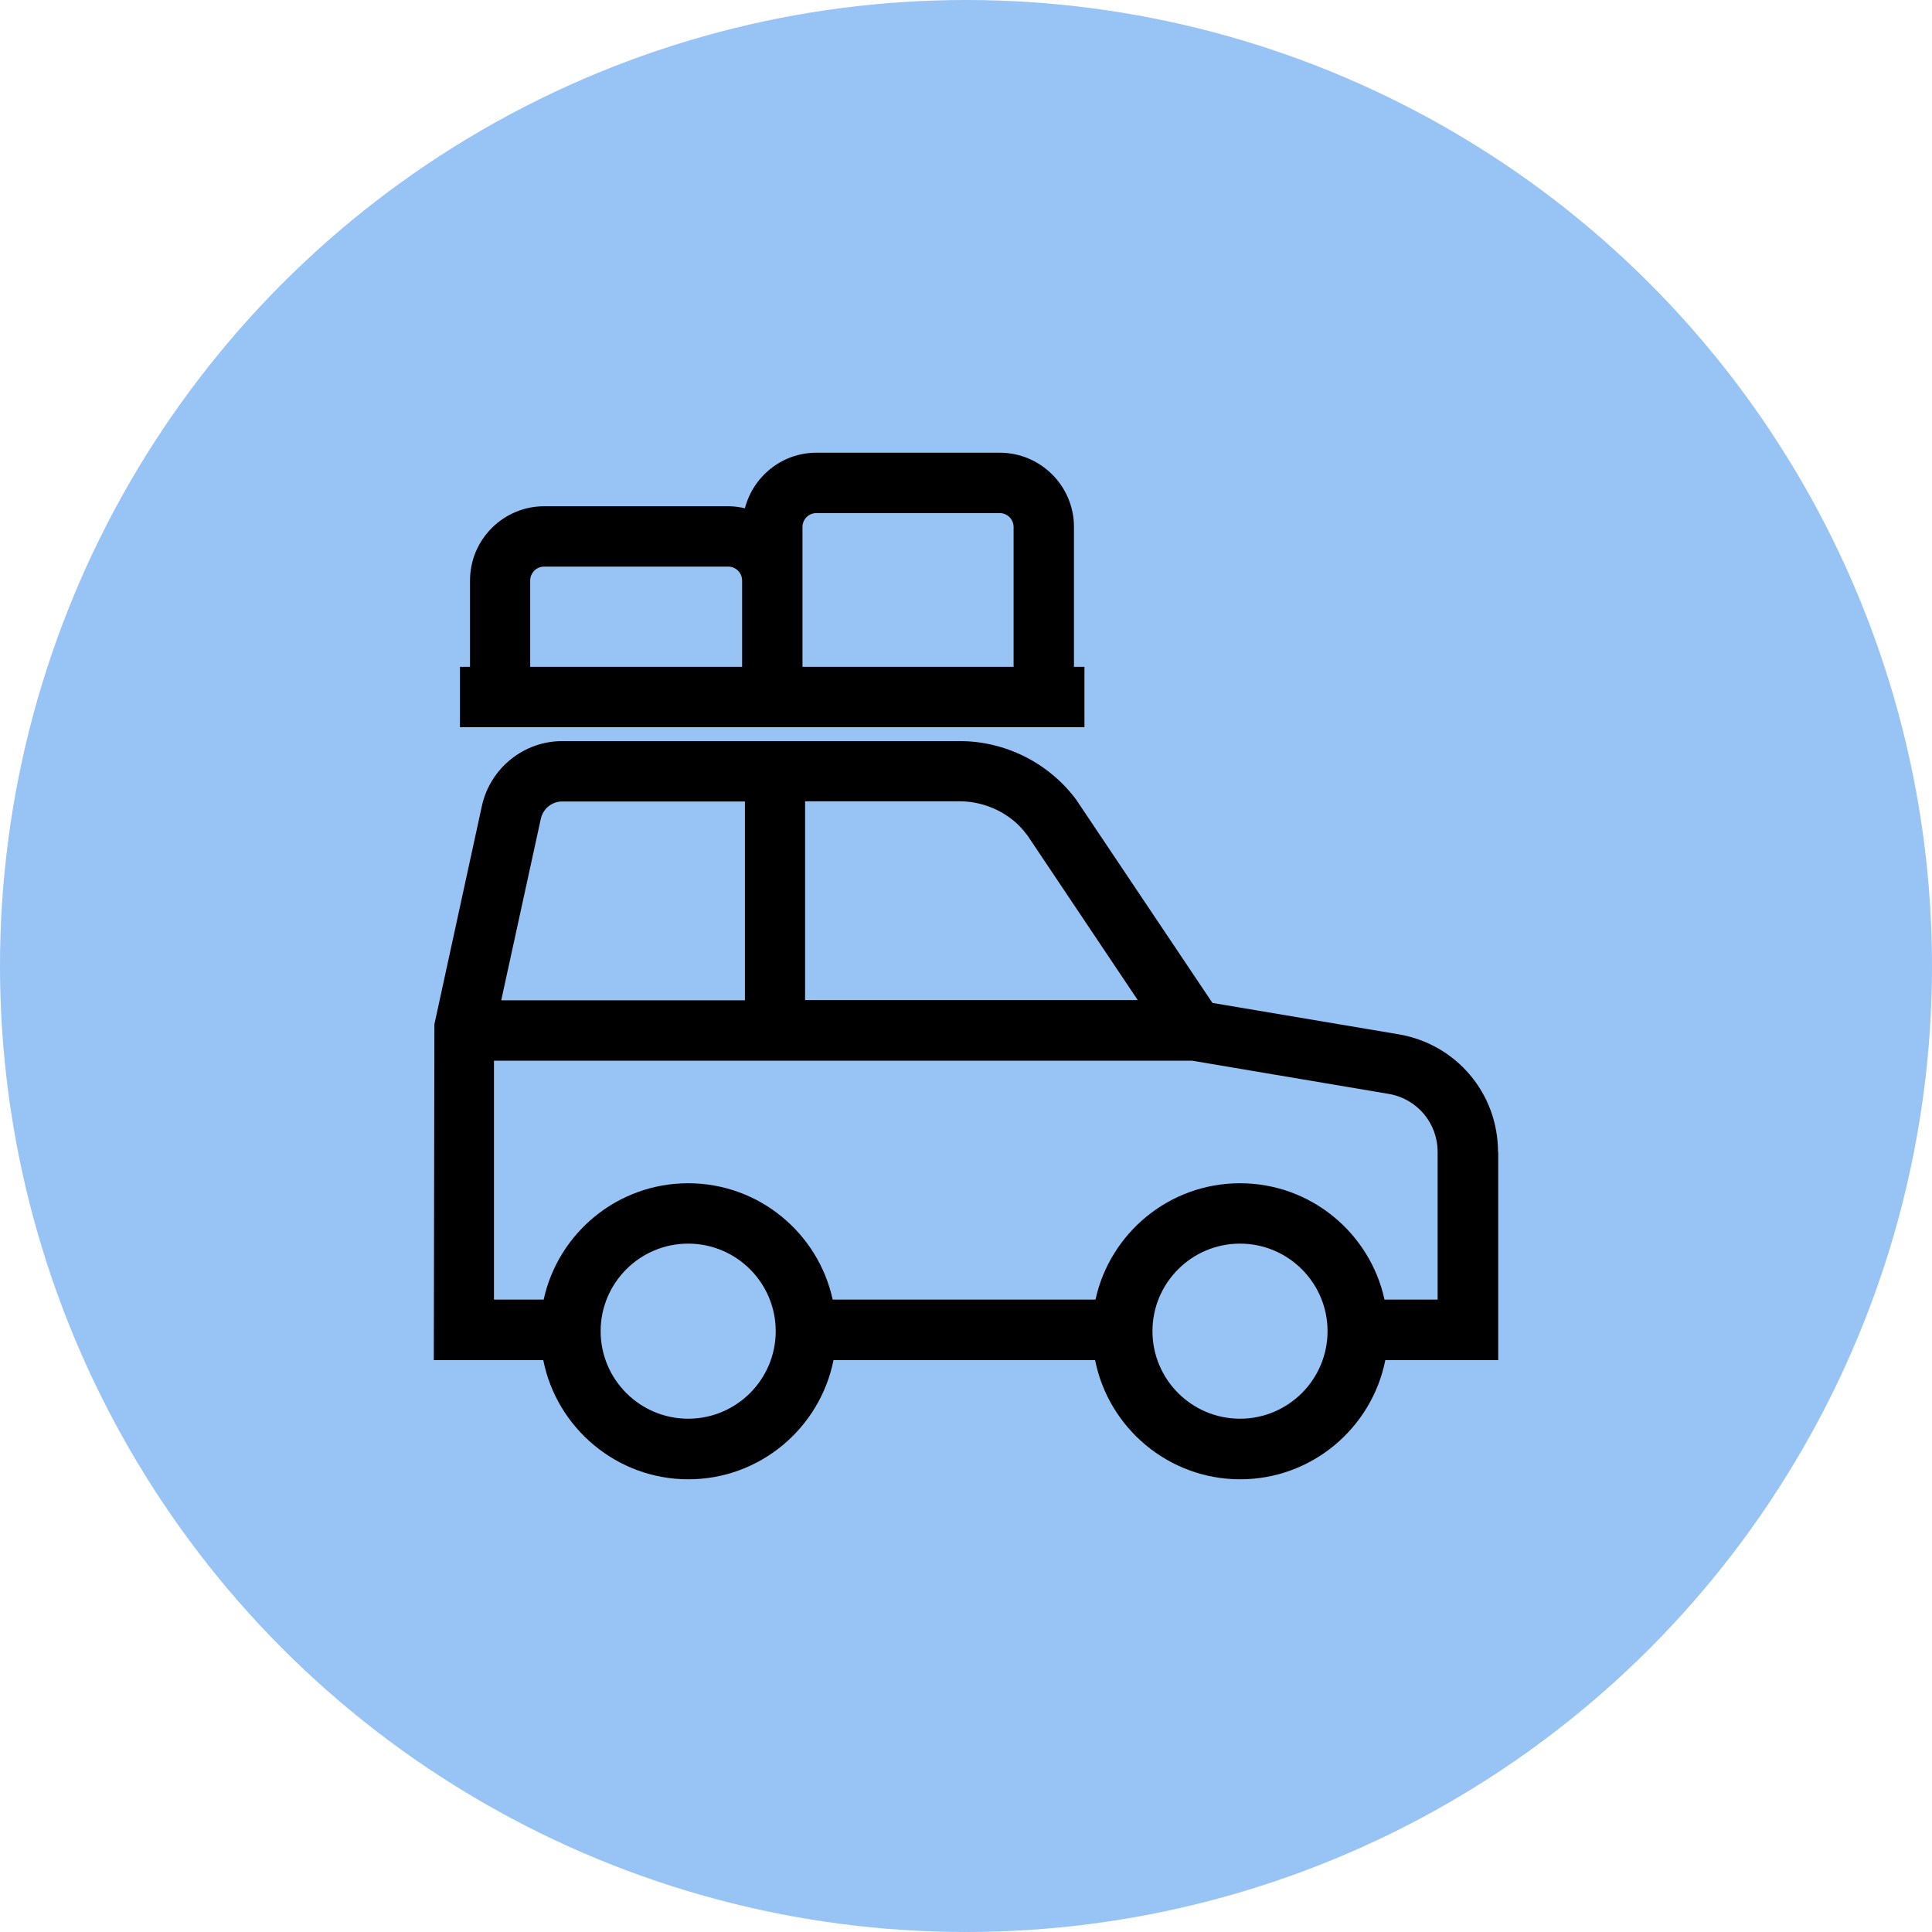<?xml version="1.0" encoding="UTF-8"?> <svg xmlns="http://www.w3.org/2000/svg" id="Experiences" width="96" height="96" version="1.1" viewBox="0 0 96 96"><defs><style> .st0 { fill: #97c3f5; } </style></defs><g id="Day_Trips"><circle class="st0" cx="48" cy="48" r="48"></circle></g><path d="M53.865,33.135h-.5v-6.95c0-2.03-1.65-3.69-3.69-3.69h-9.11c-1.71,0-3.14,1.18-3.55,2.76-.27-.06-.54-.1-.82-.1h-9.15c-2.03,0-3.69,1.65-3.69,3.69v4.29h-.5v3h31.03v-3h-.02ZM39.875,26.185c0-.38.31-.69.69-.69h9.11c.38,0,.69.31.69.69v6.95h-10.49s0-6.95,0-6.95ZM26.345,28.845c0-.38.31-.69.69-.69h9.15c.38,0,.69.31.69.69v4.29h-10.53v-4.29ZM74.435,57.235c0-2.9-2.07-5.35-4.93-5.84l-9.26-1.56-6.77-10.1c-1.35-1.82-3.52-2.91-5.78-2.91h-19.76c-1.91,0-3.58,1.35-3.99,3.22l-2.36,10.85-.03,16.69h5.44c.67,3.37,3.65,5.92,7.21,5.92,3.56,0,6.54-2.55,7.21-5.92h13c.67,3.37,3.65,5.92,7.21,5.92s6.54-2.55,7.21-5.92h5.61v-10.34s-.01-.01-.01-.01ZM51.015,41.455l5.52,8.24h-16.53v-9.88h7.67c1.32,0,2.59.63,3.33,1.64l.01 0ZM27.925,39.825h9.09v9.88h-12.11l1.97-9.03c.11-.49.55-.85,1.05-.85ZM34.195,70.495c-2.4,0-4.35-1.95-4.35-4.35s1.95-4.35,4.35-4.35c2.4,0,4.35,1.95,4.35,4.35,0,2.4-1.95,4.35-4.35,4.35ZM61.615,70.495c-2.4,0-4.35-1.95-4.35-4.35s1.95-4.35,4.35-4.35,4.35,1.95,4.35,4.35c0,2.4-1.95,4.35-4.35,4.35ZM71.435,64.575h-2.64c-.72-3.3-3.66-5.78-7.18-5.78s-6.46,2.48-7.18,5.78h-13.06c-.72-3.3-3.66-5.78-7.18-5.78s-6.46,2.48-7.18,5.78h-2.47v-11.87h34.69l9.77,1.65c1.41.24,2.43,1.45,2.43,2.88,0,0,0,7.34 0,7.34Z"></path></svg> 